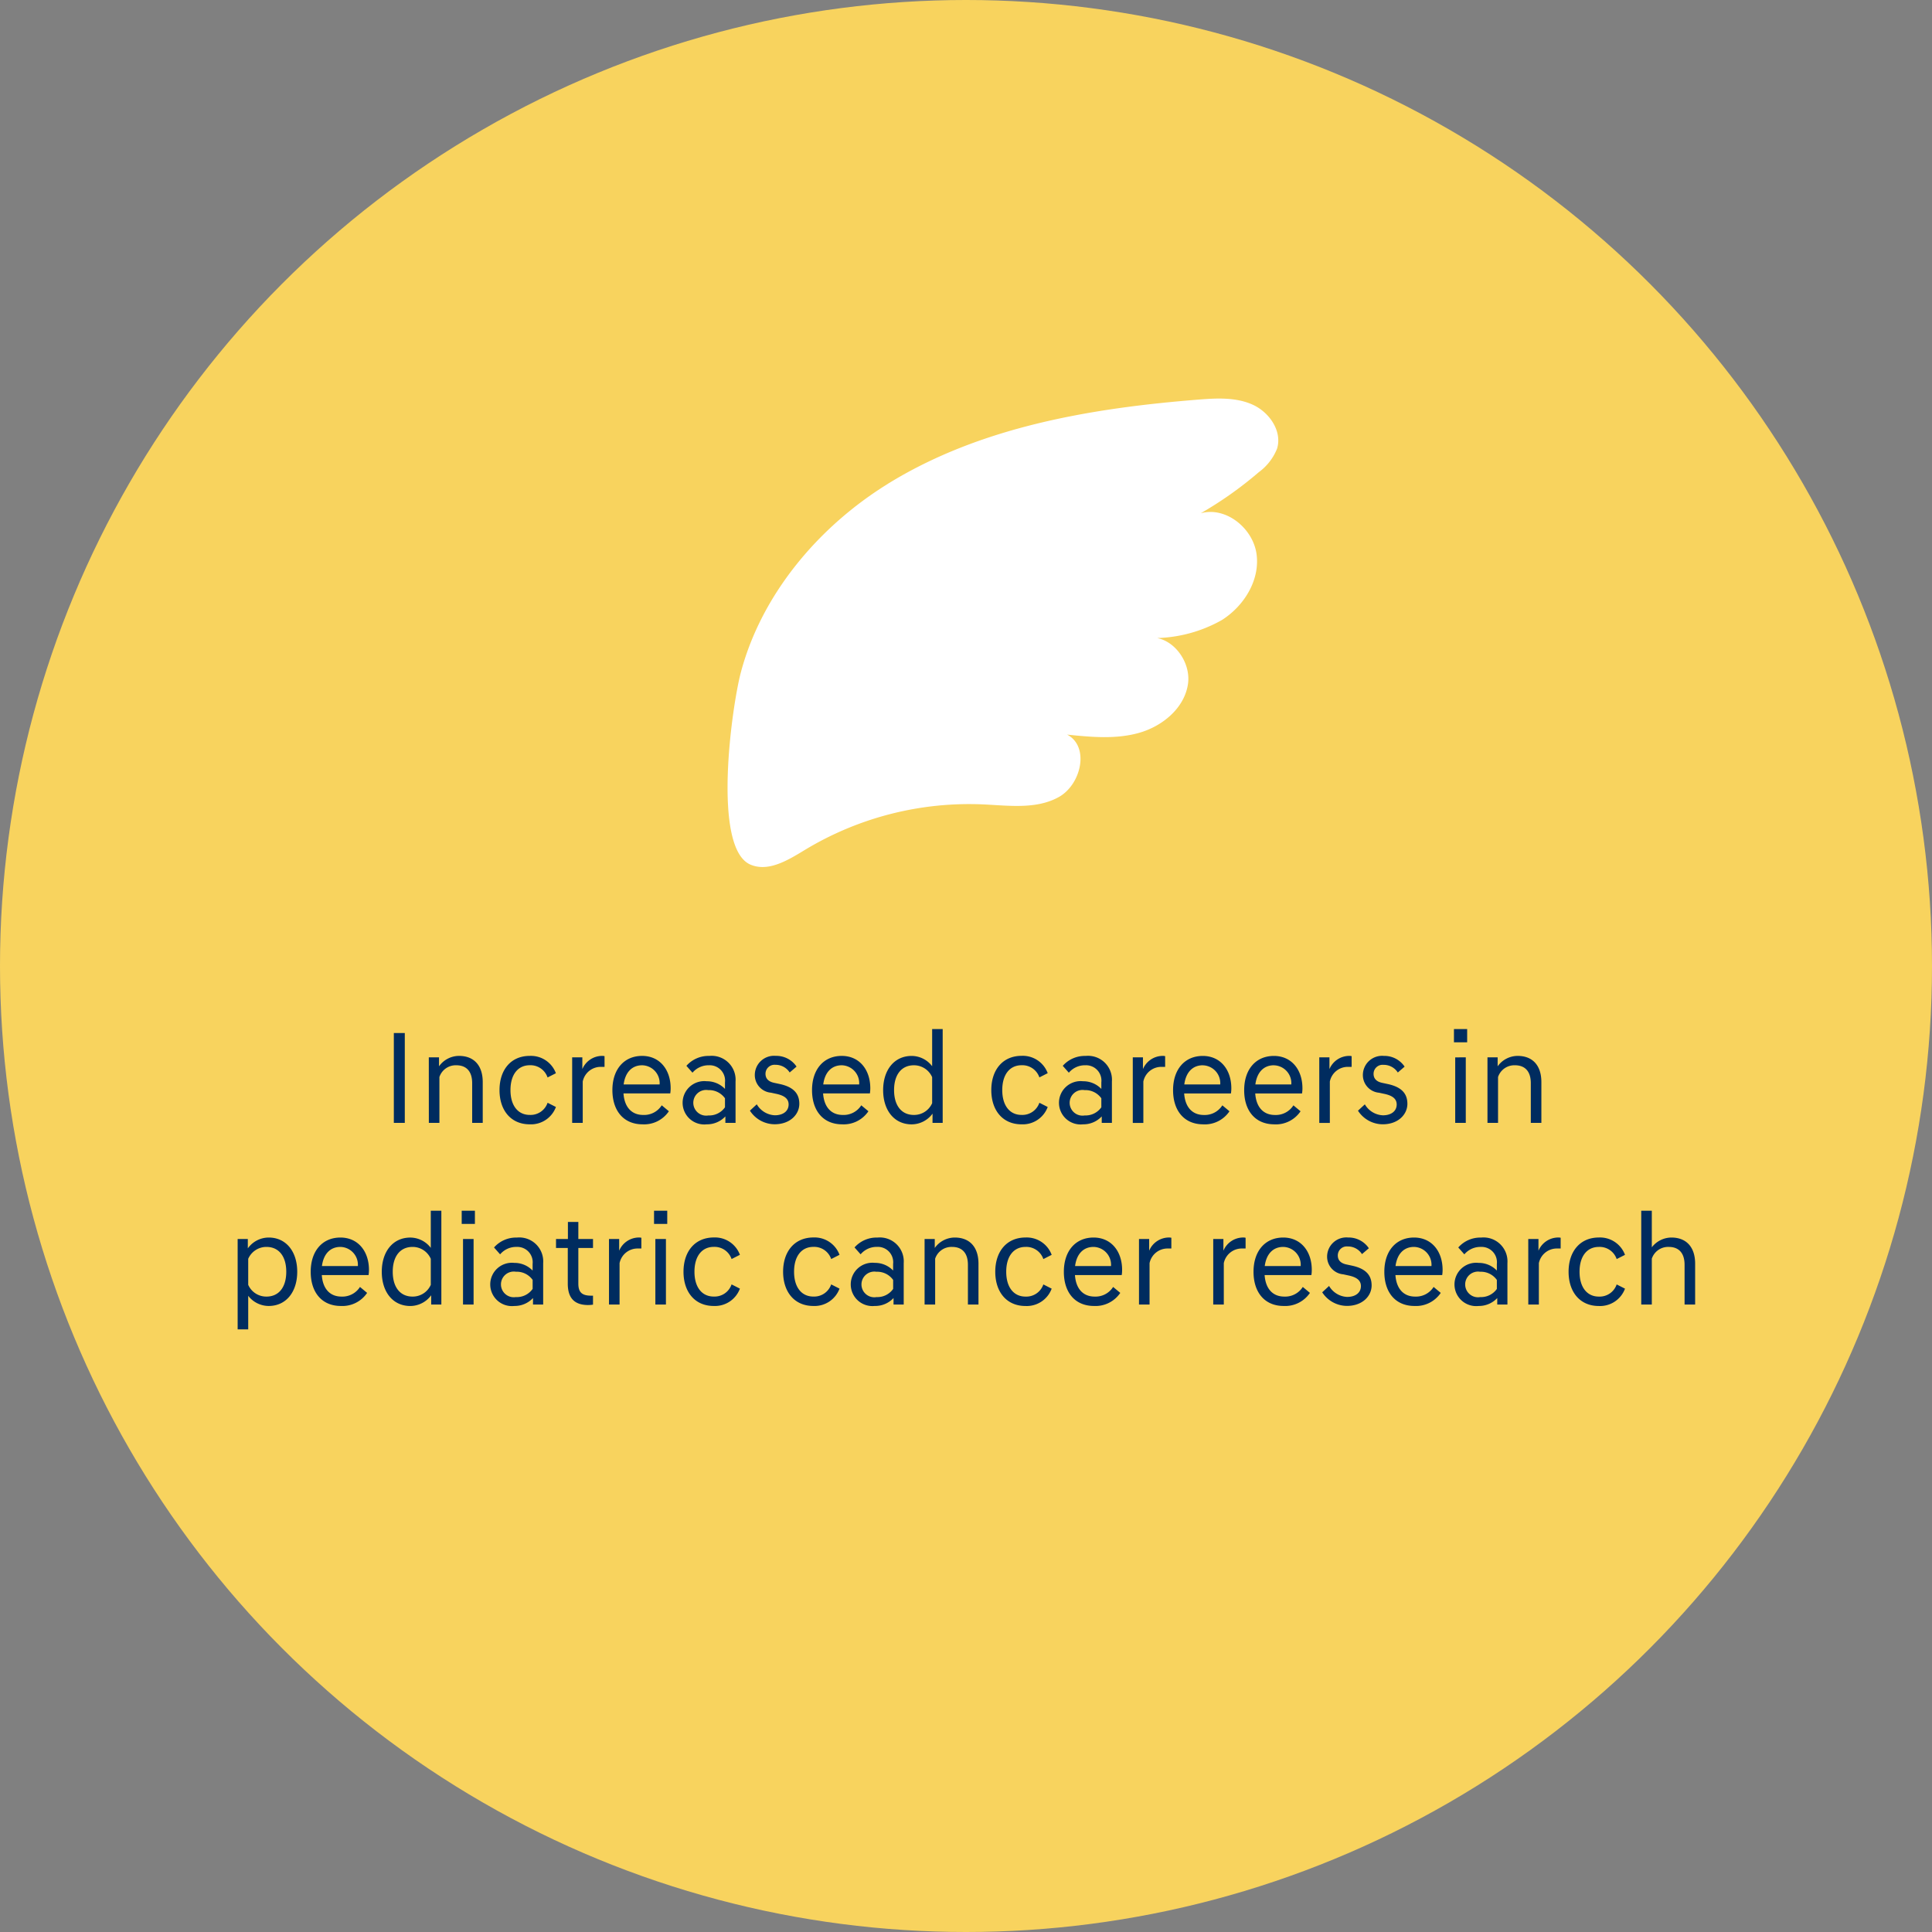 <svg xmlns="http://www.w3.org/2000/svg" xmlns:xlink="http://www.w3.org/1999/xlink" width="234" height="234" viewBox="0 0 234 234">
  <rect x="0" y="0" width="234" height="234" fill="#808080" stroke="none"/>
  <defs>
    <clipPath id="clip-path">
      <rect id="Rectangle_98" data-name="Rectangle 98" width="74.153" height="46.555" fill="#fff"/>
    </clipPath>
  </defs>
  <g id="Group_209" data-name="Group 209" transform="translate(-797 -1301)">
    <circle id="Ellipse_11" data-name="Ellipse 11" cx="117" cy="117" r="117" transform="translate(797 1301)" fill="#f8d35e"/>
    <path id="Path_566" data-name="Path 566" d="M24.2,15h1.328V4.12H24.2Zm4.24,0h1.28V9.448a2.08,2.08,0,0,1,2.048-1.424c1.216,0,1.92.736,1.92,2.16V15h1.28V10.056c0-1.984-1.04-3.168-2.88-3.168a2.986,2.986,0,0,0-2.416,1.264V7.064H28.436ZM37,11.032c0,2.448,1.376,4.144,3.664,4.144a3.221,3.221,0,0,0,3.168-2.1l-1.008-.512a2.177,2.177,0,0,1-2.16,1.472c-1.424,0-2.336-1.12-2.336-3.008s.912-3.008,2.336-3.008A2.177,2.177,0,0,1,42.82,9.5l1.008-.512a3.221,3.221,0,0,0-3.168-2.1C38.372,6.888,37,8.584,37,11.032ZM45.8,15h1.28V9.992a2.222,2.222,0,0,1,2.208-1.776h.432V6.92a1.2,1.2,0,0,0-.336-.032,2.61,2.61,0,0,0-2.352,1.6V7.064H45.8Zm8.528.176a3.61,3.61,0,0,0,3.184-1.584l-.864-.72A2.522,2.522,0,0,1,54.4,14.04c-1.408,0-2.272-.96-2.384-2.608h5.664a3.946,3.946,0,0,0,.048-.624c0-2.256-1.328-3.92-3.456-3.92-2.176,0-3.6,1.616-3.6,4.144C50.676,13.576,52.068,15.176,54.324,15.176Zm-.048-7.152a2.165,2.165,0,0,1,2.112,2.32H52.036C52.228,8.856,53.06,8.024,54.276,8.024ZM62.1,15.176a3.037,3.037,0,0,0,2.256-.96V15h1.232V9.992a2.9,2.9,0,0,0-3.184-3.1,3.554,3.554,0,0,0-2.768,1.2l.736.832a2.541,2.541,0,0,1,2-.9,1.857,1.857,0,0,1,1.936,2.064v.8A3.022,3.022,0,0,0,62.1,9.96a2.625,2.625,0,1,0,0,5.216Zm.176-1.072a1.556,1.556,0,1,1,0-3.072,2.368,2.368,0,0,1,2.032.992v1.088A2.33,2.33,0,0,1,62.276,14.1Zm10.7-5.92a2.948,2.948,0,0,0-2.512-1.3,2.331,2.331,0,0,0-2.544,2.3,2.145,2.145,0,0,0,1.952,2.16l.672.144c.88.192,1.472.544,1.472,1.28,0,.8-.656,1.312-1.664,1.312a2.663,2.663,0,0,1-2.192-1.328l-.832.768a3.584,3.584,0,0,0,2.992,1.648c1.888,0,2.992-1.2,2.992-2.48,0-1.392-.9-2.08-2.4-2.4l-.672-.144c-.656-.144-1.024-.5-1.024-1.088a1.091,1.091,0,0,1,1.2-1.088,2.019,2.019,0,0,1,1.728.928Zm5.52,6.992a3.61,3.61,0,0,0,3.184-1.584l-.864-.72a2.522,2.522,0,0,1-2.24,1.168c-1.408,0-2.272-.96-2.384-2.608H81.86a3.945,3.945,0,0,0,.048-.624c0-2.256-1.328-3.92-3.456-3.92-2.176,0-3.6,1.616-3.6,4.144C74.852,13.576,76.244,15.176,78.5,15.176Zm-.048-7.152a2.165,2.165,0,0,1,2.112,2.32H76.212C76.4,8.856,77.236,8.024,78.452,8.024ZM89.444,15h1.232V3.64H89.4v4.5a3.13,3.13,0,0,0-2.48-1.248c-2.112,0-3.456,1.7-3.456,4.144s1.344,4.144,3.456,4.144a3.153,3.153,0,0,0,2.528-1.3Zm-2.256-.96c-1.5,0-2.4-1.136-2.4-3.008s.9-3.008,2.4-3.008A2.4,2.4,0,0,1,89.4,9.464v3.152A2.386,2.386,0,0,1,87.188,14.04Zm9.376-3.008c0,2.448,1.376,4.144,3.664,4.144a3.221,3.221,0,0,0,3.168-2.1l-1.008-.512a2.177,2.177,0,0,1-2.16,1.472c-1.424,0-2.336-1.12-2.336-3.008s.912-3.008,2.336-3.008a2.177,2.177,0,0,1,2.16,1.472l1.008-.512a3.221,3.221,0,0,0-3.168-2.1C97.94,6.888,96.564,8.584,96.564,11.032Zm11.12,4.144a3.037,3.037,0,0,0,2.256-.96V15h1.232V9.992a2.9,2.9,0,0,0-3.184-3.1,3.554,3.554,0,0,0-2.768,1.2l.736.832a2.541,2.541,0,0,1,2-.9,1.857,1.857,0,0,1,1.936,2.064v.8a3.022,3.022,0,0,0-2.208-.928,2.625,2.625,0,1,0,0,5.216Zm.176-1.072a1.556,1.556,0,1,1,0-3.072,2.368,2.368,0,0,1,2.032.992v1.088A2.33,2.33,0,0,1,107.86,14.1Zm5.84.9h1.28V9.992a2.222,2.222,0,0,1,2.208-1.776h.432V6.92a1.2,1.2,0,0,0-.336-.032,2.61,2.61,0,0,0-2.352,1.6V7.064H113.7Zm8.528.176a3.61,3.61,0,0,0,3.184-1.584l-.864-.72a2.522,2.522,0,0,1-2.24,1.168c-1.408,0-2.272-.96-2.384-2.608h5.664a3.945,3.945,0,0,0,.048-.624c0-2.256-1.328-3.92-3.456-3.92-2.176,0-3.6,1.616-3.6,4.144C118.58,13.576,119.972,15.176,122.228,15.176Zm-.048-7.152a2.165,2.165,0,0,1,2.112,2.32H119.94C120.132,8.856,120.964,8.024,122.18,8.024Zm8.656,7.152a3.61,3.61,0,0,0,3.184-1.584l-.864-.72a2.522,2.522,0,0,1-2.24,1.168c-1.408,0-2.272-.96-2.384-2.608H134.2a3.946,3.946,0,0,0,.048-.624c0-2.256-1.328-3.92-3.456-3.92-2.176,0-3.6,1.616-3.6,4.144C127.188,13.576,128.58,15.176,130.836,15.176Zm-.048-7.152a2.165,2.165,0,0,1,2.112,2.32h-4.352C128.74,8.856,129.572,8.024,130.788,8.024Zm5.5,6.976h1.28V9.992a2.222,2.222,0,0,1,2.208-1.776h.432V6.92a1.2,1.2,0,0,0-.336-.032,2.61,2.61,0,0,0-2.352,1.6V7.064h-1.232Zm10.336-6.816a2.948,2.948,0,0,0-2.512-1.3,2.331,2.331,0,0,0-2.544,2.3,2.145,2.145,0,0,0,1.952,2.16l.672.144c.88.192,1.472.544,1.472,1.28,0,.8-.656,1.312-1.664,1.312a2.663,2.663,0,0,1-2.192-1.328l-.832.768a3.584,3.584,0,0,0,2.992,1.648c1.888,0,2.992-1.2,2.992-2.48,0-1.392-.9-2.08-2.4-2.4l-.672-.144c-.656-.144-1.024-.5-1.024-1.088a1.091,1.091,0,0,1,1.2-1.088A2.019,2.019,0,0,1,145.8,8.9Zm6.128-1.12V15h1.28V7.064ZM152.6,3.64v1.6h1.6V3.64ZM156.66,15h1.28V9.448a2.08,2.08,0,0,1,2.048-1.424c1.216,0,1.92.736,1.92,2.16V15h1.28V10.056c0-1.984-1.04-3.168-2.88-3.168a2.986,2.986,0,0,0-2.416,1.264V7.064H156.66ZM5.284,40.008h1.28V35.944a3.138,3.138,0,0,0,2.48,1.232c2.112,0,3.456-1.7,3.456-4.144s-1.344-4.144-3.456-4.144A3.122,3.122,0,0,0,6.516,30.2V29.064H5.284ZM8.772,36.04a2.386,2.386,0,0,1-2.208-1.424V31.464a2.4,2.4,0,0,1,2.208-1.44c1.5,0,2.4,1.136,2.4,3.008S10.276,36.04,8.772,36.04Zm9.008,1.136a3.61,3.61,0,0,0,3.184-1.584l-.864-.72a2.522,2.522,0,0,1-2.24,1.168c-1.408,0-2.272-.96-2.384-2.608H21.14a3.945,3.945,0,0,0,.048-.624c0-2.256-1.328-3.92-3.456-3.92-2.176,0-3.6,1.616-3.6,4.144C14.132,35.576,15.524,37.176,17.78,37.176Zm-.048-7.152a2.165,2.165,0,0,1,2.112,2.32H15.492C15.684,30.856,16.516,30.024,17.732,30.024ZM28.724,37h1.232V25.64h-1.28v4.5a3.13,3.13,0,0,0-2.48-1.248c-2.112,0-3.456,1.7-3.456,4.144s1.344,4.144,3.456,4.144a3.153,3.153,0,0,0,2.528-1.3Zm-2.256-.96c-1.5,0-2.4-1.136-2.4-3.008s.9-3.008,2.4-3.008a2.4,2.4,0,0,1,2.208,1.44v3.152A2.386,2.386,0,0,1,26.468,36.04Zm6.112-6.976V37h1.28V29.064Zm-.16-3.424v1.6h1.6v-1.6ZM38.8,37.176a3.037,3.037,0,0,0,2.256-.96V37h1.232V31.992a2.9,2.9,0,0,0-3.184-3.1,3.554,3.554,0,0,0-2.768,1.2l.736.832a2.541,2.541,0,0,1,2-.9,1.857,1.857,0,0,1,1.936,2.064v.8A3.022,3.022,0,0,0,38.8,31.96a2.625,2.625,0,1,0,0,5.216ZM38.98,36.1a1.556,1.556,0,1,1,0-3.072,2.368,2.368,0,0,1,2.032.992v1.088A2.33,2.33,0,0,1,38.98,36.1Zm8.768.96a3.1,3.1,0,0,0,.576-.048V35.928H48.1c-1.072,0-1.552-.368-1.552-1.456v-4.32h1.776V29.064H46.548V27H45.284v2.064h-1.44v1.088h1.424v4.32C45.268,36.264,46.116,37.064,47.748,37.064ZM50.26,37h1.28V31.992a2.222,2.222,0,0,1,2.208-1.776h.432v-1.3a1.2,1.2,0,0,0-.336-.032,2.61,2.61,0,0,0-2.352,1.6V29.064H50.26Zm5.616-7.936V37h1.28V29.064Zm-.16-3.424v1.6h1.6v-1.6Zm3.568,7.392c0,2.448,1.376,4.144,3.664,4.144a3.221,3.221,0,0,0,3.168-2.1l-1.008-.512a2.177,2.177,0,0,1-2.16,1.472c-1.424,0-2.336-1.12-2.336-3.008s.912-3.008,2.336-3.008a2.177,2.177,0,0,1,2.16,1.472l1.008-.512a3.221,3.221,0,0,0-3.168-2.1C60.66,28.888,59.284,30.584,59.284,33.032Zm12.064,0c0,2.448,1.376,4.144,3.664,4.144a3.221,3.221,0,0,0,3.168-2.1l-1.008-.512a2.177,2.177,0,0,1-2.16,1.472c-1.424,0-2.336-1.12-2.336-3.008s.912-3.008,2.336-3.008a2.177,2.177,0,0,1,2.16,1.472l1.008-.512a3.221,3.221,0,0,0-3.168-2.1C72.724,28.888,71.348,30.584,71.348,33.032Zm11.12,4.144a3.037,3.037,0,0,0,2.256-.96V37h1.232V31.992a2.9,2.9,0,0,0-3.184-3.1A3.554,3.554,0,0,0,80,30.088l.736.832a2.541,2.541,0,0,1,2-.9,1.857,1.857,0,0,1,1.936,2.064v.8a3.022,3.022,0,0,0-2.208-.928,2.625,2.625,0,1,0,0,5.216Zm.176-1.072a1.556,1.556,0,1,1,0-3.072,2.368,2.368,0,0,1,2.032.992v1.088A2.33,2.33,0,0,1,82.644,36.1Zm5.84.9h1.28V31.448a2.08,2.08,0,0,1,2.048-1.424c1.216,0,1.92.736,1.92,2.16V37h1.28V32.056c0-1.984-1.04-3.168-2.88-3.168a2.986,2.986,0,0,0-2.416,1.264V29.064H88.484Zm8.56-3.968c0,2.448,1.376,4.144,3.664,4.144a3.221,3.221,0,0,0,3.168-2.1l-1.008-.512a2.177,2.177,0,0,1-2.16,1.472c-1.424,0-2.336-1.12-2.336-3.008s.912-3.008,2.336-3.008a2.177,2.177,0,0,1,2.16,1.472l1.008-.512a3.221,3.221,0,0,0-3.168-2.1C98.42,28.888,97.044,30.584,97.044,33.032ZM109,37.176a3.61,3.61,0,0,0,3.184-1.584l-.864-.72a2.522,2.522,0,0,1-2.24,1.168c-1.408,0-2.272-.96-2.384-2.608h5.664a3.945,3.945,0,0,0,.048-.624c0-2.256-1.328-3.92-3.456-3.92-2.176,0-3.6,1.616-3.6,4.144C105.348,35.576,106.74,37.176,109,37.176Zm-.048-7.152a2.165,2.165,0,0,1,2.112,2.32h-4.352C106.9,30.856,107.732,30.024,108.948,30.024Zm5.5,6.976h1.28V31.992a2.222,2.222,0,0,1,2.208-1.776h.432v-1.3a1.2,1.2,0,0,0-.336-.032,2.61,2.61,0,0,0-2.352,1.6V29.064h-1.232Zm8.992,0h1.28V31.992a2.222,2.222,0,0,1,2.208-1.776h.432v-1.3a1.2,1.2,0,0,0-.336-.032,2.61,2.61,0,0,0-2.352,1.6V29.064h-1.232Zm8.528.176a3.61,3.61,0,0,0,3.184-1.584l-.864-.72a2.522,2.522,0,0,1-2.24,1.168c-1.408,0-2.272-.96-2.384-2.608h5.664a3.946,3.946,0,0,0,.048-.624c0-2.256-1.328-3.92-3.456-3.92-2.176,0-3.6,1.616-3.6,4.144C128.324,35.576,129.716,37.176,131.972,37.176Zm-.048-7.152a2.165,2.165,0,0,1,2.112,2.32h-4.352C129.876,30.856,130.708,30.024,131.924,30.024Zm10.368.16a2.948,2.948,0,0,0-2.512-1.3,2.331,2.331,0,0,0-2.544,2.3,2.145,2.145,0,0,0,1.952,2.16l.672.144c.88.192,1.472.544,1.472,1.28,0,.8-.656,1.312-1.664,1.312a2.663,2.663,0,0,1-2.192-1.328l-.832.768a3.584,3.584,0,0,0,2.992,1.648c1.888,0,2.992-1.2,2.992-2.48,0-1.392-.9-2.08-2.4-2.4l-.672-.144c-.656-.144-1.024-.5-1.024-1.088a1.091,1.091,0,0,1,1.2-1.088,2.019,2.019,0,0,1,1.728.928Zm5.52,6.992A3.61,3.61,0,0,0,151,35.592l-.864-.72a2.522,2.522,0,0,1-2.24,1.168c-1.408,0-2.272-.96-2.384-2.608h5.664a3.946,3.946,0,0,0,.048-.624c0-2.256-1.328-3.92-3.456-3.92-2.176,0-3.6,1.616-3.6,4.144C144.164,35.576,145.556,37.176,147.812,37.176Zm-.048-7.152a2.165,2.165,0,0,1,2.112,2.32h-4.352C145.716,30.856,146.548,30.024,147.764,30.024Zm7.824,7.152a3.037,3.037,0,0,0,2.256-.96V37h1.232V31.992a2.9,2.9,0,0,0-3.184-3.1,3.554,3.554,0,0,0-2.768,1.2l.736.832a2.541,2.541,0,0,1,2-.9,1.857,1.857,0,0,1,1.936,2.064v.8a3.022,3.022,0,0,0-2.208-.928,2.625,2.625,0,1,0,0,5.216Zm.176-1.072a1.556,1.556,0,1,1,0-3.072,2.368,2.368,0,0,1,2.032.992v1.088A2.33,2.33,0,0,1,155.764,36.1Zm5.84.9h1.28V31.992a2.222,2.222,0,0,1,2.208-1.776h.432v-1.3a1.2,1.2,0,0,0-.336-.032,2.61,2.61,0,0,0-2.352,1.6V29.064H161.6Zm4.88-3.968c0,2.448,1.376,4.144,3.664,4.144a3.221,3.221,0,0,0,3.168-2.1l-1.008-.512a2.177,2.177,0,0,1-2.16,1.472c-1.424,0-2.336-1.12-2.336-3.008s.912-3.008,2.336-3.008a2.177,2.177,0,0,1,2.16,1.472l1.008-.512a3.221,3.221,0,0,0-3.168-2.1C167.86,28.888,166.484,30.584,166.484,33.032Zm8.8,3.968h1.28V31.448a2.08,2.08,0,0,1,2.048-1.424c1.216,0,1.92.736,1.92,2.16V37h1.28V32.056c0-1.984-1.04-3.168-2.88-3.168a3.023,3.023,0,0,0-2.368,1.184V25.64h-1.28Z" transform="translate(820.5 1422)" fill="#002c5f"/>
    <g id="Group_207" data-name="Group 207" transform="translate(877.632 1360.947) rotate(-11)">
      <g id="Component_7_14" data-name="Component 7 – 14" transform="translate(0)">
        <g id="Group_104" data-name="Group 104" clip-path="url(#clip-path)">
          <path id="Path_376" data-name="Path 376" d="M26.657,3.813C38.921-.823,52.48-.5,65.509.971c2.212.249,4.519.567,6.339,1.846s2.947,3.834,1.909,5.8A6.535,6.535,0,0,1,71.035,11a45.9,45.9,0,0,1-7.847,3.542c3.159-.25,5.877,3,5.688,6.167s-2.69,5.86-5.641,7.014a16.882,16.882,0,0,1-9.371.39c2.93.054,4.838,3.715,3.845,6.472s-3.99,4.385-6.91,4.637-5.809-.6-8.614-1.451c2.427,1.947.524,6.263-2.434,7.229s-6.136-.138-9.16-.872A38.482,38.482,0,0,0,8.343,45.418c-2.223.82-4.836,1.815-6.8.5-4.234-2.834,1.414-19.234,3.3-23.11,4.313-8.875,12.7-15.544,21.82-18.993" transform="translate(0 0)" fill="#fff"/>
        </g>
      </g>
    </g>
  </g>
</svg>
